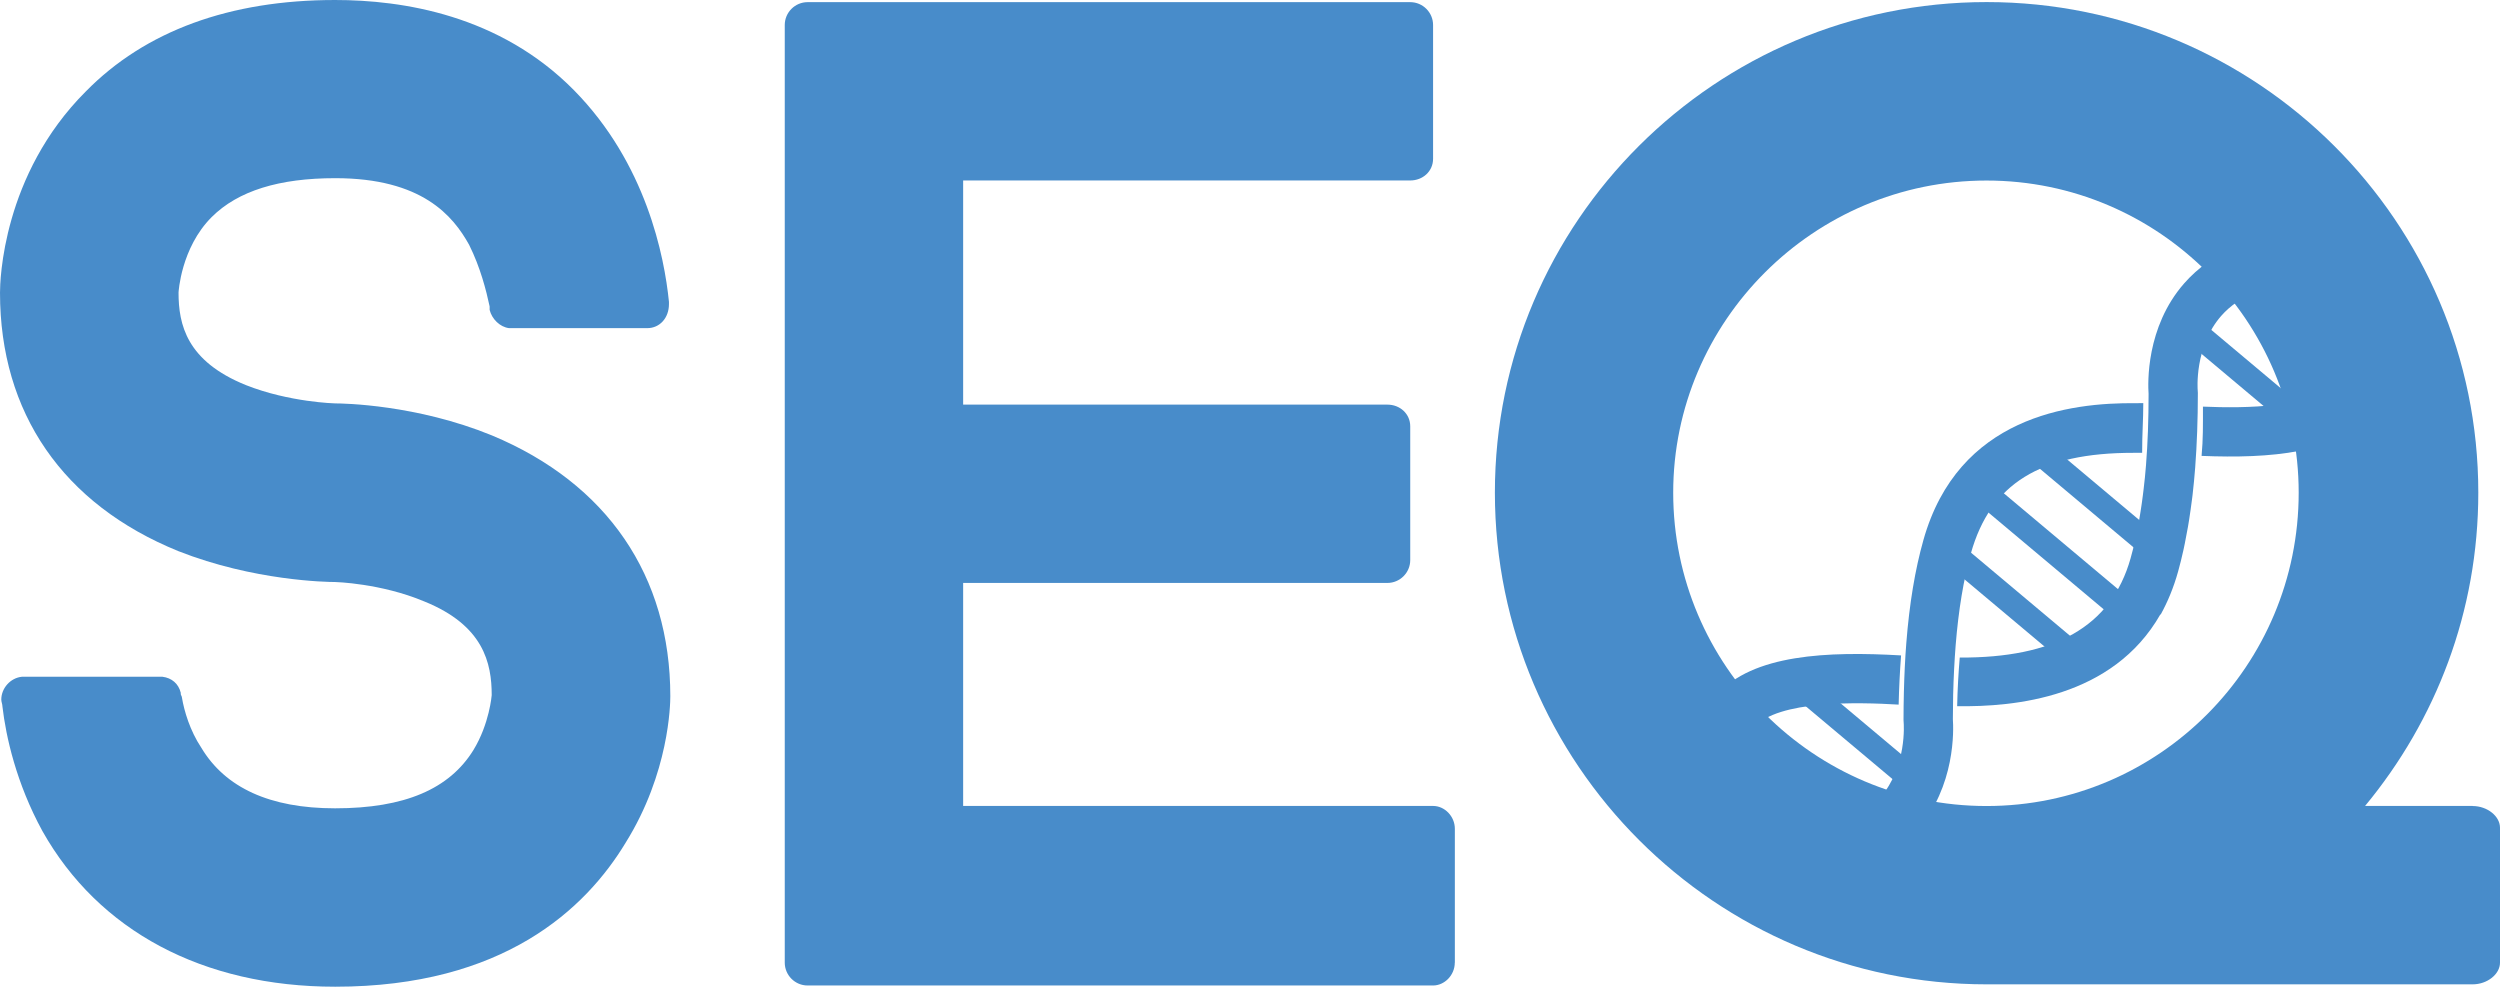 <?xml version="1.0" encoding="UTF-8" standalone="no"?>
<!-- Generator: Adobe Illustrator 25.4.1, SVG Export Plug-In . SVG Version: 6.00 Build 0)  -->

<svg
   version="1.1"
   id="katman_1"
   x="0px"
   y="0px"
   viewBox="0 0 349.09 137.78"
   xml:space="preserve"
   sodipodi:docname="seqlogo_copy.svg"
   width="349.09"
   height="137.78"
   inkscape:version="1.1.2 (0a00cf5339, 2022-02-04)"
   xmlns:inkscape="http://www.inkscape.org/namespaces/inkscape"
   xmlns:sodipodi="http://sodipodi.sourceforge.net/DTD/sodipodi-0.dtd"
   xmlns="http://www.w3.org/2000/svg"
   xmlns:svg="http://www.w3.org/2000/svg"><defs
   id="defs83" /><sodipodi:namedview
   id="namedview81"
   pagecolor="#ffffff"
   bordercolor="#666666"
   borderopacity="1.0"
   inkscape:pageshadow="2"
   inkscape:pageopacity="0.0"
   inkscape:pagecheckerboard="0"
   showgrid="false"
   fit-margin-top="0"
   fit-margin-left="0"
   fit-margin-right="0"
   fit-margin-bottom="0"
   inkscape:zoom="1.01"
   inkscape:cx="386.63366"
   inkscape:cy="72.772277"
   inkscape:window-width="1846"
   inkscape:window-height="1016"
   inkscape:window-x="0"
   inkscape:window-y="0"
   inkscape:window-maximized="1"
   inkscape:current-layer="g78" />
<style
   type="text/css"
   id="style2">
	.st0{fill:#488CCA;}
</style>
<g
   id="g78"
   transform="translate(-13.19,-327.12)">
	<g
   id="g12">
		<g
   id="g10">
			<path
   class="st0"
   d="m 106.79,424.34 c 0,1.12 -0.16,10.7 -6.23,20.44 -5.59,9.26 -17.09,20.12 -40.56,20.12 -18.52,0 -33.05,-7.82 -40.88,-21.72 -3.67,-6.71 -5.11,-13.25 -5.59,-17.41 0,-0.32 -0.16,-0.64 -0.16,-0.96 0,-1.6 1.28,-3.03 2.87,-3.19 h 19.64 c 1.28,0.16 2.24,0.96 2.55,2.24 v 0.16 c 0,0.16 0.16,0.32 0.16,0.48 0.32,1.92 1.12,4.63 2.71,7.03 3.35,5.59 9.58,8.46 18.68,8.46 9.74,0 15.97,-2.71 19.32,-8.14 2.24,-3.67 2.55,-7.66 2.55,-7.66 0,-4.47 -1.12,-9.74 -9.42,-13.09 -6.07,-2.55 -12.45,-2.71 -12.45,-2.71 -1.12,0 -11.34,-0.16 -21.88,-4.31 -16.13,-6.55 -24.91,-19.32 -24.91,-36.09 0,-1.6 0.32,-16.45 11.98,-28.1 8.3,-8.46 20.12,-12.77 34.81,-12.77 9.42,0 22.99,2.08 33.37,12.61 10.06,10.22 12.61,23.15 13.25,29.54 v 0.32 c 0,1.92 -1.28,3.35 -3.03,3.35 h -19.3 c -1.28,-0.16 -2.4,-1.28 -2.71,-2.55 v -0.48 c -0.48,-2.24 -1.28,-5.43 -2.87,-8.62 C 76.45,357.27 72.14,352 60,352 c -7.82,0 -13.57,1.76 -17.25,5.43 -4.31,4.31 -4.63,10.54 -4.63,10.54 0,4.47 1.12,9.58 9.42,12.93 6.07,2.4 12.46,2.55 12.46,2.55 1.12,0 11.34,0.16 21.88,4.47 16.12,6.72 24.91,19.65 24.91,36.42 z"
   id="path4" />
			<path
   class="st0"
   d="m 216.33,461.54 c 0,1.76 -1.44,3.19 -3.03,3.19 h -87.34 c -1.76,0 -3.19,-1.44 -3.19,-3.19 V 330.61 c 0,-1.76 1.44,-3.19 3.19,-3.19 h 84.15 c 1.76,0 3.19,1.44 3.19,3.19 v 18.68 c 0,1.76 -1.44,3.03 -3.19,3.03 h -62.43 v 31.3 h 59.24 c 1.76,0 3.19,1.28 3.19,3.03 v 18.68 c 0,1.76 -1.44,3.19 -3.19,3.19 h -59.24 v 31.14 h 65.63 c 1.6,0 3.03,1.44 3.03,3.19 v 18.69 z"
   id="path6" />
			<path
   class="st0"
   d="m 358.45,439.67 c 2.08,0 3.83,1.44 3.83,3.03 v 18.84 c 0,1.6 -1.76,3.03 -3.83,3.03 h -67.86 c -37.84,0 -68.66,-30.82 -68.66,-68.66 0,-37.84 30.82,-68.5 68.66,-68.5 37.84,0 68.66,30.66 68.66,68.5 0,16.61 -5.91,31.78 -15.81,43.75 h 15.01 z m -67.87,0 c 24.11,0 43.59,-19.64 43.59,-43.75 0,-23.95 -19.48,-43.59 -43.59,-43.59 -24.11,0 -43.75,19.64 -43.75,43.59 0,24.11 19.64,43.75 43.75,43.75 z"
   id="path8" />
		</g>
	</g>
	<g
   id="g38">
		<g
   id="g36">
			<path
   class="st0"
   d="m 320.07,381.64 c -0.01,-0.06 -0.5,-6.09 3.27,-10.4 2.6,-2.96 6.74,-4.55 12.31,-4.72 l -0.2,-6.88 c -7.56,0.23 -13.37,2.6 -17.28,7.06 -5.36,6.12 -5.06,14.01 -4.96,15.42 0,3.59 -0.12,6.9 -0.36,9.95 -0.09,1.15 -0.2,2.25 -0.33,3.32 -0.03,0.3 -0.08,0.6 -0.11,0.9 -0.1,0.77 -0.2,1.52 -0.32,2.25 -0.05,0.33 -0.11,0.66 -0.16,0.98 -0.12,0.7 -0.25,1.38 -0.39,2.05 -0.06,0.28 -0.11,0.57 -0.18,0.85 -0.2,0.91 -0.42,1.8 -0.66,2.65 -2.72,9.67 -10.77,13.93 -23.86,13.87 -0.18,2.18 -0.31,4.34 -0.36,6.79 7.97,0.12 21.72,-1.16 28.37,-12.81 0.02,0 0.03,0.01 0.05,0.01 0.97,-1.76 1.8,-3.74 2.43,-6 0.27,-0.96 0.51,-1.95 0.74,-2.98 0.07,-0.3 0.13,-0.6 0.19,-0.9 0.16,-0.77 0.31,-1.57 0.45,-2.38 0.05,-0.32 0.11,-0.64 0.16,-0.97 0.14,-0.92 0.28,-1.87 0.4,-2.83 0.03,-0.21 0.06,-0.41 0.08,-0.63 0.14,-1.25 0.27,-2.53 0.37,-3.86 v -0.01 c 0.24,-3.21 0.37,-6.66 0.37,-10.38 z"
   id="path14" />
			<path
   class="st0"
   d="m 278.31,425.51 c 0.06,-2.41 0.17,-4.7 0.34,-6.87 -10.17,-0.59 -20.78,-0.18 -25.74,5.55 -1.59,1.83 -3.26,5.05 -2.2,9.97 l 5.78,1.22 c -0.5,-2.33 1.09,-6.08 1.62,-6.68 3.33,-3.84 14.53,-3.53 20.2,-3.19"
   id="path16" />
			<path
   class="st0"
   d="m 311.12,390.35 c 0.29,0 0.9,-0.01 1.19,0 0,-2.82 0.16,-4.51 0.16,-6.94 -0.19,-0.01 -0.83,0.01 -1.02,0.01 -9.28,-0.1 -24.83,1.89 -29.68,19.1 -1.17,4.15 -1.96,8.9 -2.39,14.39 -0.17,2.17 -0.28,4.46 -0.34,6.87 -0.03,1.27 -0.05,2.56 -0.05,3.89 l 0.02,0.35 c 0.01,0.06 0.51,6.16 -3.31,10.52 -2.63,3 -6.82,4.6 -12.44,4.77 l 0.2,6.88 c 7.62,-0.23 13.48,-2.62 17.42,-7.12 5.41,-6.17 5.1,-14.12 5,-15.54 0,-1.16 0.02,-2.29 0.04,-3.39 0.06,-2.45 0.18,-4.75 0.35,-6.93 0.4,-4.93 1.1,-9.18 2.13,-12.84 2.74,-9.7 9.65,-14.03 22.72,-14.02"
   id="path18" />
			<path
   class="st0"
   d="m 346.47,375.04 -6.73,1.44 c 0.51,2.37 -0.15,3.46 -0.69,4.08 -3.02,3.48 -12.22,3.6 -18.25,3.34 0,2.72 0.03,4.45 -0.19,6.88 9.52,0.39 19.02,-0.36 23.65,-5.7 1.6,-1.84 3.28,-5.08 2.21,-10.04"
   id="path20" />
			
				<rect
   x="303.35"
   y="382.74"
   transform="matrix(0.643,-0.766,0.766,0.643,-194.509,375.223)"
   class="st0"
   width="3.44"
   height="26.86"
   id="rect22" />
			
				<rect
   x="297.37"
   y="389.87"
   transform="matrix(0.643,-0.766,0.766,0.643,-202.102,373.188)"
   class="st0"
   width="3.44"
   height="26.86"
   id="rect24" />
			
				<rect
   x="291.4"
   y="396.99"
   transform="matrix(0.643,-0.766,0.766,0.643,-209.696,371.153)"
   class="st0"
   width="3.44"
   height="26.86"
   id="rect26" />
			<path
   class="st0"
   d="m 327.18,365.41 c -0.52,1.03 -1.25,1.95 -2.18,2.67 l 15.8,13.26 c 0.63,-0.96 1.46,-1.79 2.49,-2.4 z"
   id="path28" />
			<path
   class="st0"
   d="m 320.7,372.12 c -0.11,1.26 -0.47,2.5 -1.07,3.6 l 13.51,11.34 c 0.83,-0.83 1.87,-1.48 3.13,-1.87 z"
   id="path30" />
			<path
   class="st0"
   d="m 265.04,421 c -0.8,0.85 -1.81,1.53 -3.03,1.95 l 16.85,14.14 c 0.2,-1.21 0.64,-2.38 1.3,-3.4 z"
   id="path32" />
			<path
   class="st0"
   d="m 274.32,440.92 -17,-14.26 c -0.49,1.05 -1.18,1.99 -2.08,2.75 l 16.1,13.51 c 0.79,-0.86 1.78,-1.56 2.98,-2"
   id="path34" />
		</g>
	</g>
	
</g>
</svg>
